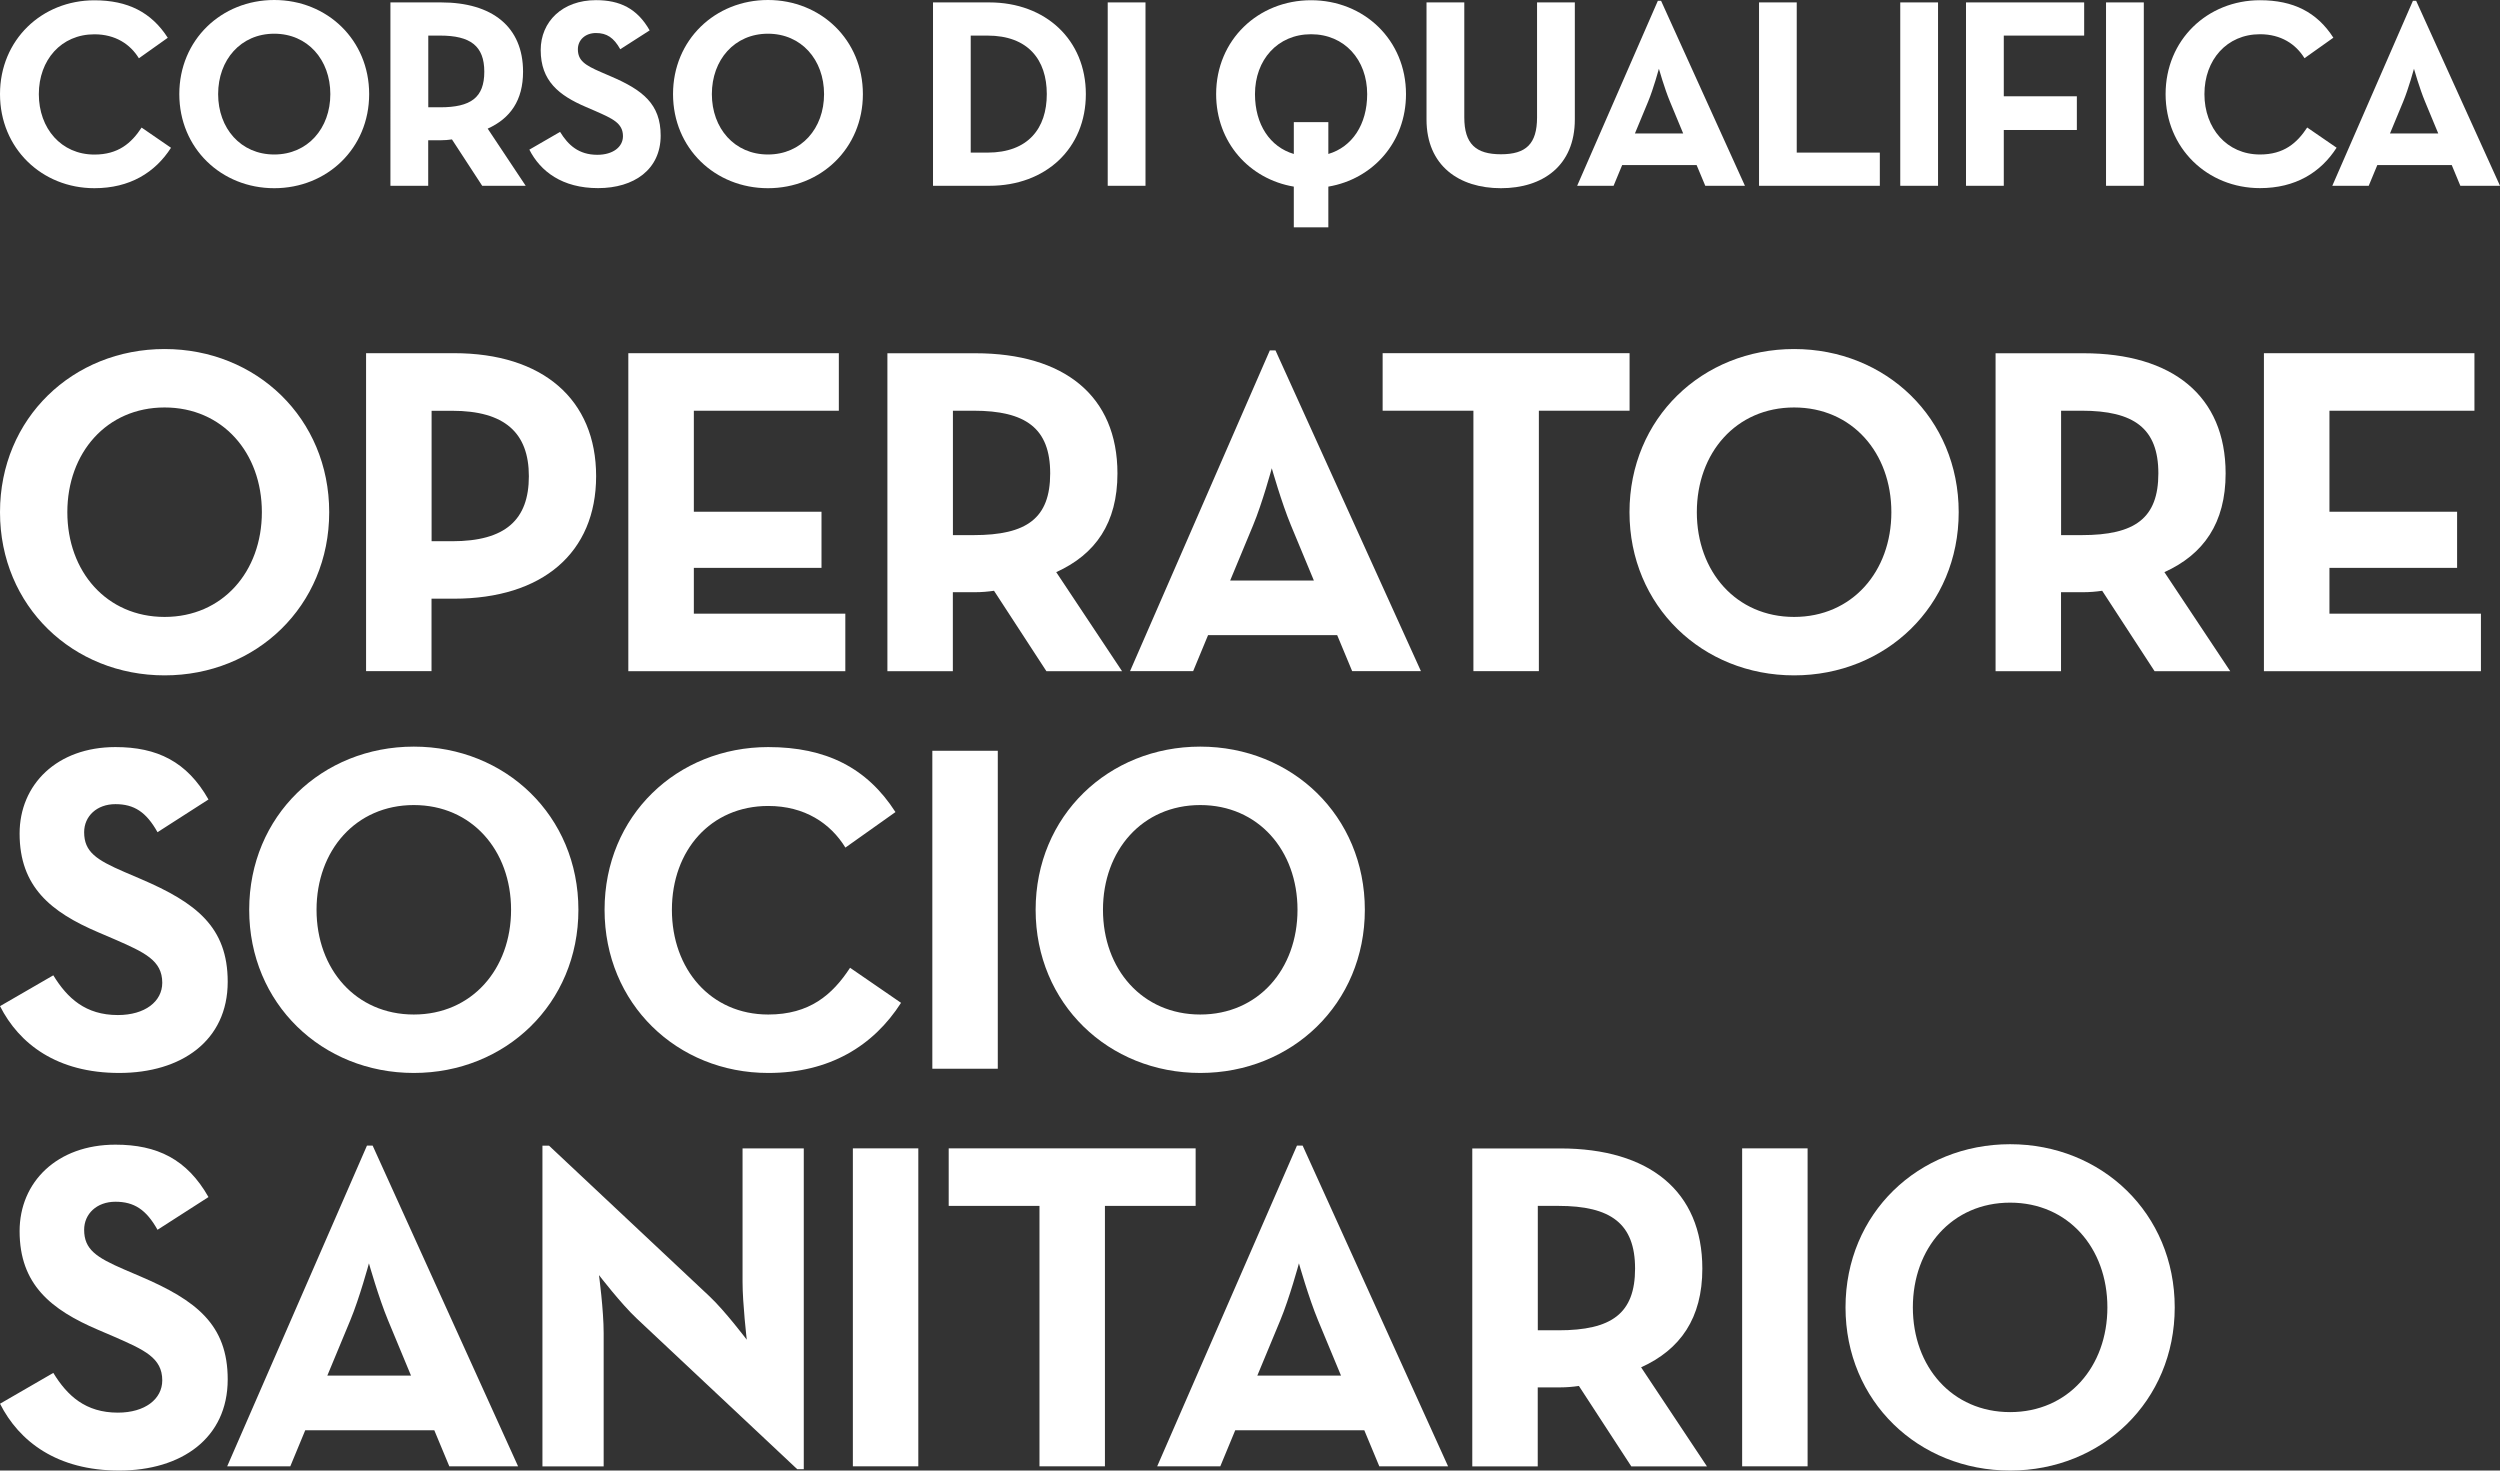 <?xml version="1.0" encoding="UTF-8"?>
<svg xmlns="http://www.w3.org/2000/svg" id="Livello_2" data-name="Livello 2" viewBox="0 0 331.56 195.03">
  <rect x="0" y="0" width="331.56" height="195.03" fill="#333333" stroke="none"/>
  <defs>
    <style>
      .cls-1 {
        fill: #fff;
        stroke-width: 0px;
      }
    </style>
  </defs>
  <g id="Livello_1-2" data-name="Livello 1">
    <g>
      <g>
        <path class="cls-1" d="M0,12.48C0,5.29,5.54.04,12.52.04c4.4,0,7.55,1.57,9.73,4.97l-3.83,2.72c-1.14-1.86-3.11-3.18-5.9-3.18-4.4,0-7.37,3.4-7.37,7.94s2.97,8.01,7.37,8.01c3.15,0,4.9-1.5,6.26-3.58l3.9,2.68c-2.11,3.29-5.47,5.36-10.16,5.36C5.54,24.96,0,19.67,0,12.48Z"></path>
        <path class="cls-1" d="M23.78,12.48c0-7.19,5.58-12.48,12.59-12.48s12.59,5.29,12.59,12.48-5.58,12.48-12.59,12.48-12.59-5.29-12.59-12.48ZM43.81,12.48c0-4.54-3-8.01-7.44-8.01s-7.44,3.47-7.44,8.01,3,8.01,7.44,8.01,7.44-3.47,7.44-8.01Z"></path>
        <path class="cls-1" d="M69.74,24.64h-5.79l-4.01-6.15c-.46.07-.97.11-1.43.11h-1.72v6.04h-5.01V.32h6.72c6.8,0,10.87,3.25,10.87,9.19,0,3.79-1.68,6.19-4.69,7.55l5.04,7.58ZM58.37,14.23c4.08,0,5.86-1.29,5.86-4.72s-1.86-4.79-5.86-4.79h-1.57v9.51h1.57Z"></path>
        <path class="cls-1" d="M70.2,19.85l4.08-2.36c1.07,1.75,2.47,3.04,4.94,3.04,2.07,0,3.4-1.04,3.4-2.47,0-1.72-1.36-2.32-3.65-3.33l-1.25-.54c-3.61-1.54-6.01-3.47-6.01-7.55,0-3.76,2.86-6.62,7.33-6.62,3.18,0,5.47,1.11,7.12,4.01l-3.9,2.5c-.86-1.54-1.79-2.15-3.22-2.15s-2.4.93-2.4,2.15c0,1.5.93,2.11,3.08,3.04l1.25.54c4.26,1.82,6.65,3.68,6.65,7.87,0,4.51-3.54,6.97-8.3,6.97s-7.65-2.22-9.12-5.11Z"></path>
        <path class="cls-1" d="M89.26,12.48c0-7.19,5.58-12.48,12.59-12.48s12.59,5.29,12.59,12.48-5.58,12.48-12.59,12.48-12.59-5.29-12.59-12.48ZM109.29,12.48c0-4.54-3-8.01-7.44-8.01s-7.44,3.47-7.44,8.01,3,8.01,7.44,8.01,7.44-3.47,7.44-8.01Z"></path>
        <path class="cls-1" d="M123.74.32h7.47c7.47,0,12.8,4.97,12.8,12.16s-5.29,12.16-12.8,12.16h-7.47V.32ZM130.96,20.24c5.4,0,7.87-3.22,7.87-7.76s-2.47-7.76-7.87-7.76h-2.22v15.52h2.22Z"></path>
        <path class="cls-1" d="M146.91.32h5.01v24.32h-5.01V.32Z"></path>
        <path class="cls-1" d="M176.17,30.15h-4.58v-5.4c-5.9-1-10.3-5.87-10.3-12.27,0-7.19,5.58-12.45,12.59-12.45s12.59,5.26,12.59,12.45c0,6.4-4.4,11.27-10.3,12.27v5.4ZM171.59,16.2h4.58v4.22c3.15-.93,5.15-3.9,5.15-7.94,0-4.54-3-7.94-7.44-7.94s-7.44,3.4-7.44,7.94c0,4.04,2,7.01,5.15,7.94v-4.22Z"></path>
        <path class="cls-1" d="M189.19,15.84V.32h5.01v15.24c0,3.54,1.54,4.9,4.86,4.9s4.79-1.36,4.79-4.9V.32h5.01v15.52c0,6.15-4.26,9.12-9.8,9.12s-9.87-2.97-9.87-9.12Z"></path>
        <path class="cls-1" d="M219.87.11h.43l11.12,24.53h-5.26l-1.15-2.75h-9.87l-1.14,2.75h-4.83L219.87.11ZM223.23,17.7l-1.75-4.22c-.72-1.72-1.47-4.36-1.47-4.36,0,0-.72,2.65-1.43,4.36l-1.75,4.22h6.4Z"></path>
        <path class="cls-1" d="M233.28.32h5.01v19.92h11.02v4.4h-16.02V.32Z"></path>
        <path class="cls-1" d="M252.02.32h5.01v24.32h-5.01V.32Z"></path>
        <path class="cls-1" d="M260.75.32h15.66v4.4h-10.66v8.05h9.69v4.47h-9.69v7.4h-5.01V.32Z"></path>
        <path class="cls-1" d="M279.31.32h5.01v24.32h-5.01V.32Z"></path>
        <path class="cls-1" d="M287.21,12.48c0-7.19,5.54-12.45,12.52-12.45,4.4,0,7.55,1.57,9.73,4.97l-3.83,2.72c-1.14-1.86-3.11-3.18-5.9-3.18-4.4,0-7.37,3.4-7.37,7.94s2.97,8.01,7.37,8.01c3.15,0,4.9-1.5,6.26-3.58l3.9,2.68c-2.11,3.29-5.47,5.36-10.16,5.36-6.97,0-12.52-5.29-12.52-12.48Z"></path>
        <path class="cls-1" d="M320.01.11h.43l11.12,24.53h-5.26l-1.14-2.75h-9.87l-1.14,2.75h-4.83L320.01.11ZM323.37,17.7l-1.75-4.22c-.72-1.72-1.47-4.36-1.47-4.36,0,0-.72,2.65-1.43,4.36l-1.75,4.22h6.4Z"></path>
      </g>
      <g>
        <path class="cls-1" d="M0,67.93c0-12.47,9.67-21.64,21.83-21.64s21.83,9.18,21.83,21.64-9.68,21.64-21.83,21.64S0,80.4,0,67.93ZM34.73,67.93c0-7.88-5.21-13.89-12.9-13.89s-12.9,6.02-12.9,13.89,5.21,13.89,12.9,13.89,12.9-6.02,12.9-13.89Z"></path>
        <path class="cls-1" d="M48.55,46.84h11.66c11.78,0,18.85,6.14,18.85,16.31s-7.13,16.25-18.85,16.25h-2.98v9.61h-8.68v-42.17ZM59.97,71.78c7.07,0,10.17-2.85,10.17-8.62s-3.22-8.68-10.17-8.68h-2.73v17.3h2.73Z"></path>
        <path class="cls-1" d="M83.34,46.84h27.91v7.63h-19.23v13.4h16.93v7.44h-16.93v6.08h20.09v7.63h-28.78v-42.17Z"></path>
        <path class="cls-1" d="M148.83,89.02h-10.05l-6.95-10.67c-.81.12-1.67.19-2.48.19h-2.98v10.48h-8.68v-42.17h11.66c11.78,0,18.85,5.64,18.85,15.94,0,6.57-2.91,10.73-8.12,13.09l8.74,13.15ZM129.11,70.97c7.07,0,10.17-2.23,10.17-8.19s-3.22-8.31-10.17-8.31h-2.73v16.5h2.73Z"></path>
        <path class="cls-1" d="M168.42,46.47h.74l19.29,42.54h-9.12l-1.99-4.78h-17.12l-1.98,4.78h-8.37l18.54-42.54ZM174.25,76.99l-3.04-7.32c-1.24-2.98-2.54-7.57-2.54-7.57,0,0-1.24,4.59-2.48,7.57l-3.04,7.32h11.1Z"></path>
        <path class="cls-1" d="M195.4,54.47h-12.03v-7.63h32.75v7.63h-12.03v34.54h-8.68v-34.54Z"></path>
        <path class="cls-1" d="M216.11,67.93c0-12.47,9.67-21.64,21.83-21.64s21.83,9.18,21.83,21.64-9.68,21.64-21.83,21.64-21.83-9.18-21.83-21.64ZM250.84,67.93c0-7.88-5.21-13.89-12.9-13.89s-12.9,6.02-12.9,13.89,5.21,13.89,12.9,13.89,12.9-6.02,12.9-13.89Z"></path>
        <path class="cls-1" d="M295.8,89.02h-10.05l-6.95-10.67c-.81.12-1.67.19-2.48.19h-2.98v10.48h-8.68v-42.17h11.66c11.78,0,18.85,5.64,18.85,15.94,0,6.57-2.91,10.73-8.12,13.09l8.74,13.15ZM276.08,70.97c7.07,0,10.17-2.23,10.17-8.19s-3.22-8.31-10.17-8.31h-2.73v16.5h2.73Z"></path>
        <path class="cls-1" d="M300.26,46.84h27.91v7.63h-19.23v13.4h16.93v7.44h-16.93v6.08h20.09v7.63h-28.78v-42.17Z"></path>
      </g>
      <g>
        <path class="cls-1" d="M0,133.44l7.07-4.09c1.86,3.04,4.28,5.27,8.56,5.27,3.6,0,5.89-1.8,5.89-4.28,0-2.98-2.36-4.03-6.33-5.77l-2.17-.93c-6.26-2.67-10.42-6.02-10.42-13.09,0-6.51,4.96-11.47,12.71-11.47,5.52,0,9.49,1.92,12.34,6.95l-6.76,4.34c-1.49-2.67-3.1-3.72-5.58-3.72s-4.15,1.61-4.15,3.72c0,2.61,1.61,3.66,5.33,5.27l2.17.93c7.38,3.16,11.54,6.39,11.54,13.64,0,7.81-6.14,12.09-14.39,12.09s-13.27-3.85-15.81-8.87Z"></path>
        <path class="cls-1" d="M33.05,120.66c0-12.47,9.67-21.64,21.83-21.64s21.83,9.18,21.83,21.64-9.68,21.64-21.83,21.64-21.83-9.18-21.83-21.64ZM67.78,120.66c0-7.88-5.21-13.89-12.9-13.89s-12.9,6.02-12.9,13.89,5.21,13.89,12.9,13.89,12.9-6.02,12.9-13.89Z"></path>
        <path class="cls-1" d="M80.18,120.66c0-12.47,9.61-21.58,21.71-21.58,7.63,0,13.09,2.73,16.87,8.62l-6.64,4.71c-1.98-3.22-5.4-5.52-10.23-5.52-7.63,0-12.78,5.89-12.78,13.77s5.15,13.89,12.78,13.89c5.46,0,8.5-2.6,10.85-6.2l6.76,4.65c-3.66,5.71-9.49,9.3-17.61,9.3-12.09,0-21.71-9.18-21.71-21.64Z"></path>
        <path class="cls-1" d="M123.65,99.57h8.68v42.17h-8.68v-42.17Z"></path>
        <path class="cls-1" d="M137.35,120.66c0-12.47,9.67-21.64,21.83-21.64s21.83,9.18,21.83,21.64-9.68,21.64-21.83,21.64-21.83-9.18-21.83-21.64ZM172.08,120.66c0-7.88-5.21-13.89-12.9-13.89s-12.9,6.02-12.9,13.89,5.21,13.89,12.9,13.89,12.9-6.02,12.9-13.89Z"></path>
      </g>
      <g>
        <path class="cls-1" d="M0,186.17l7.07-4.09c1.86,3.04,4.28,5.27,8.56,5.27,3.6,0,5.89-1.8,5.89-4.28,0-2.98-2.36-4.03-6.33-5.77l-2.17-.93c-6.26-2.67-10.42-6.02-10.42-13.09,0-6.51,4.96-11.47,12.71-11.47,5.52,0,9.49,1.92,12.34,6.95l-6.76,4.34c-1.49-2.67-3.1-3.72-5.58-3.72s-4.15,1.61-4.15,3.72c0,2.61,1.61,3.66,5.33,5.27l2.17.93c7.38,3.16,11.54,6.39,11.54,13.64,0,7.81-6.14,12.09-14.39,12.09s-13.27-3.85-15.81-8.87Z"></path>
        <path class="cls-1" d="M48.68,151.93h.74l19.29,42.54h-9.12l-1.99-4.78h-17.12l-1.98,4.78h-8.37l18.54-42.54ZM54.51,182.44l-3.04-7.32c-1.24-2.98-2.54-7.57-2.54-7.57,0,0-1.24,4.59-2.48,7.57l-3.04,7.32h11.1Z"></path>
        <path class="cls-1" d="M84.46,174.88c-2.11-1.98-5.02-5.77-5.02-5.77,0,0,.62,4.65.62,7.69v17.68h-8.12v-42.54h.87l21.27,19.97c2.05,1.92,4.96,5.77,4.96,5.77,0,0-.56-4.78-.56-7.69v-17.68h8.12v42.54h-.87l-21.27-19.97Z"></path>
        <path class="cls-1" d="M113.11,152.3h8.68v42.17h-8.68v-42.17Z"></path>
        <path class="cls-1" d="M137.85,159.93h-12.03v-7.63h32.75v7.63h-12.03v34.54h-8.68v-34.54Z"></path>
        <path class="cls-1" d="M172.02,151.93h.74l19.29,42.54h-9.12l-1.99-4.78h-17.12l-1.98,4.78h-8.37l18.54-42.54ZM177.85,182.44l-3.04-7.32c-1.24-2.98-2.54-7.57-2.54-7.57,0,0-1.24,4.59-2.48,7.57l-3.04,7.32h11.1Z"></path>
        <path class="cls-1" d="M226.4,194.48h-10.05l-6.95-10.67c-.81.12-1.67.19-2.48.19h-2.98v10.48h-8.68v-42.17h11.66c11.78,0,18.85,5.64,18.85,15.94,0,6.57-2.91,10.73-8.12,13.09l8.74,13.15ZM206.68,176.43c7.07,0,10.17-2.23,10.17-8.19s-3.22-8.31-10.17-8.31h-2.73v16.5h2.73Z"></path>
        <path class="cls-1" d="M231.05,152.3h8.68v42.17h-8.68v-42.17Z"></path>
        <path class="cls-1" d="M244.76,173.39c0-12.47,9.67-21.64,21.83-21.64s21.83,9.18,21.83,21.64-9.68,21.64-21.83,21.64-21.83-9.18-21.83-21.64ZM279.49,173.39c0-7.88-5.21-13.89-12.9-13.89s-12.9,6.02-12.9,13.89,5.21,13.89,12.9,13.89,12.9-6.02,12.9-13.89Z"></path>
      </g>
    </g>
  </g>
</svg>
